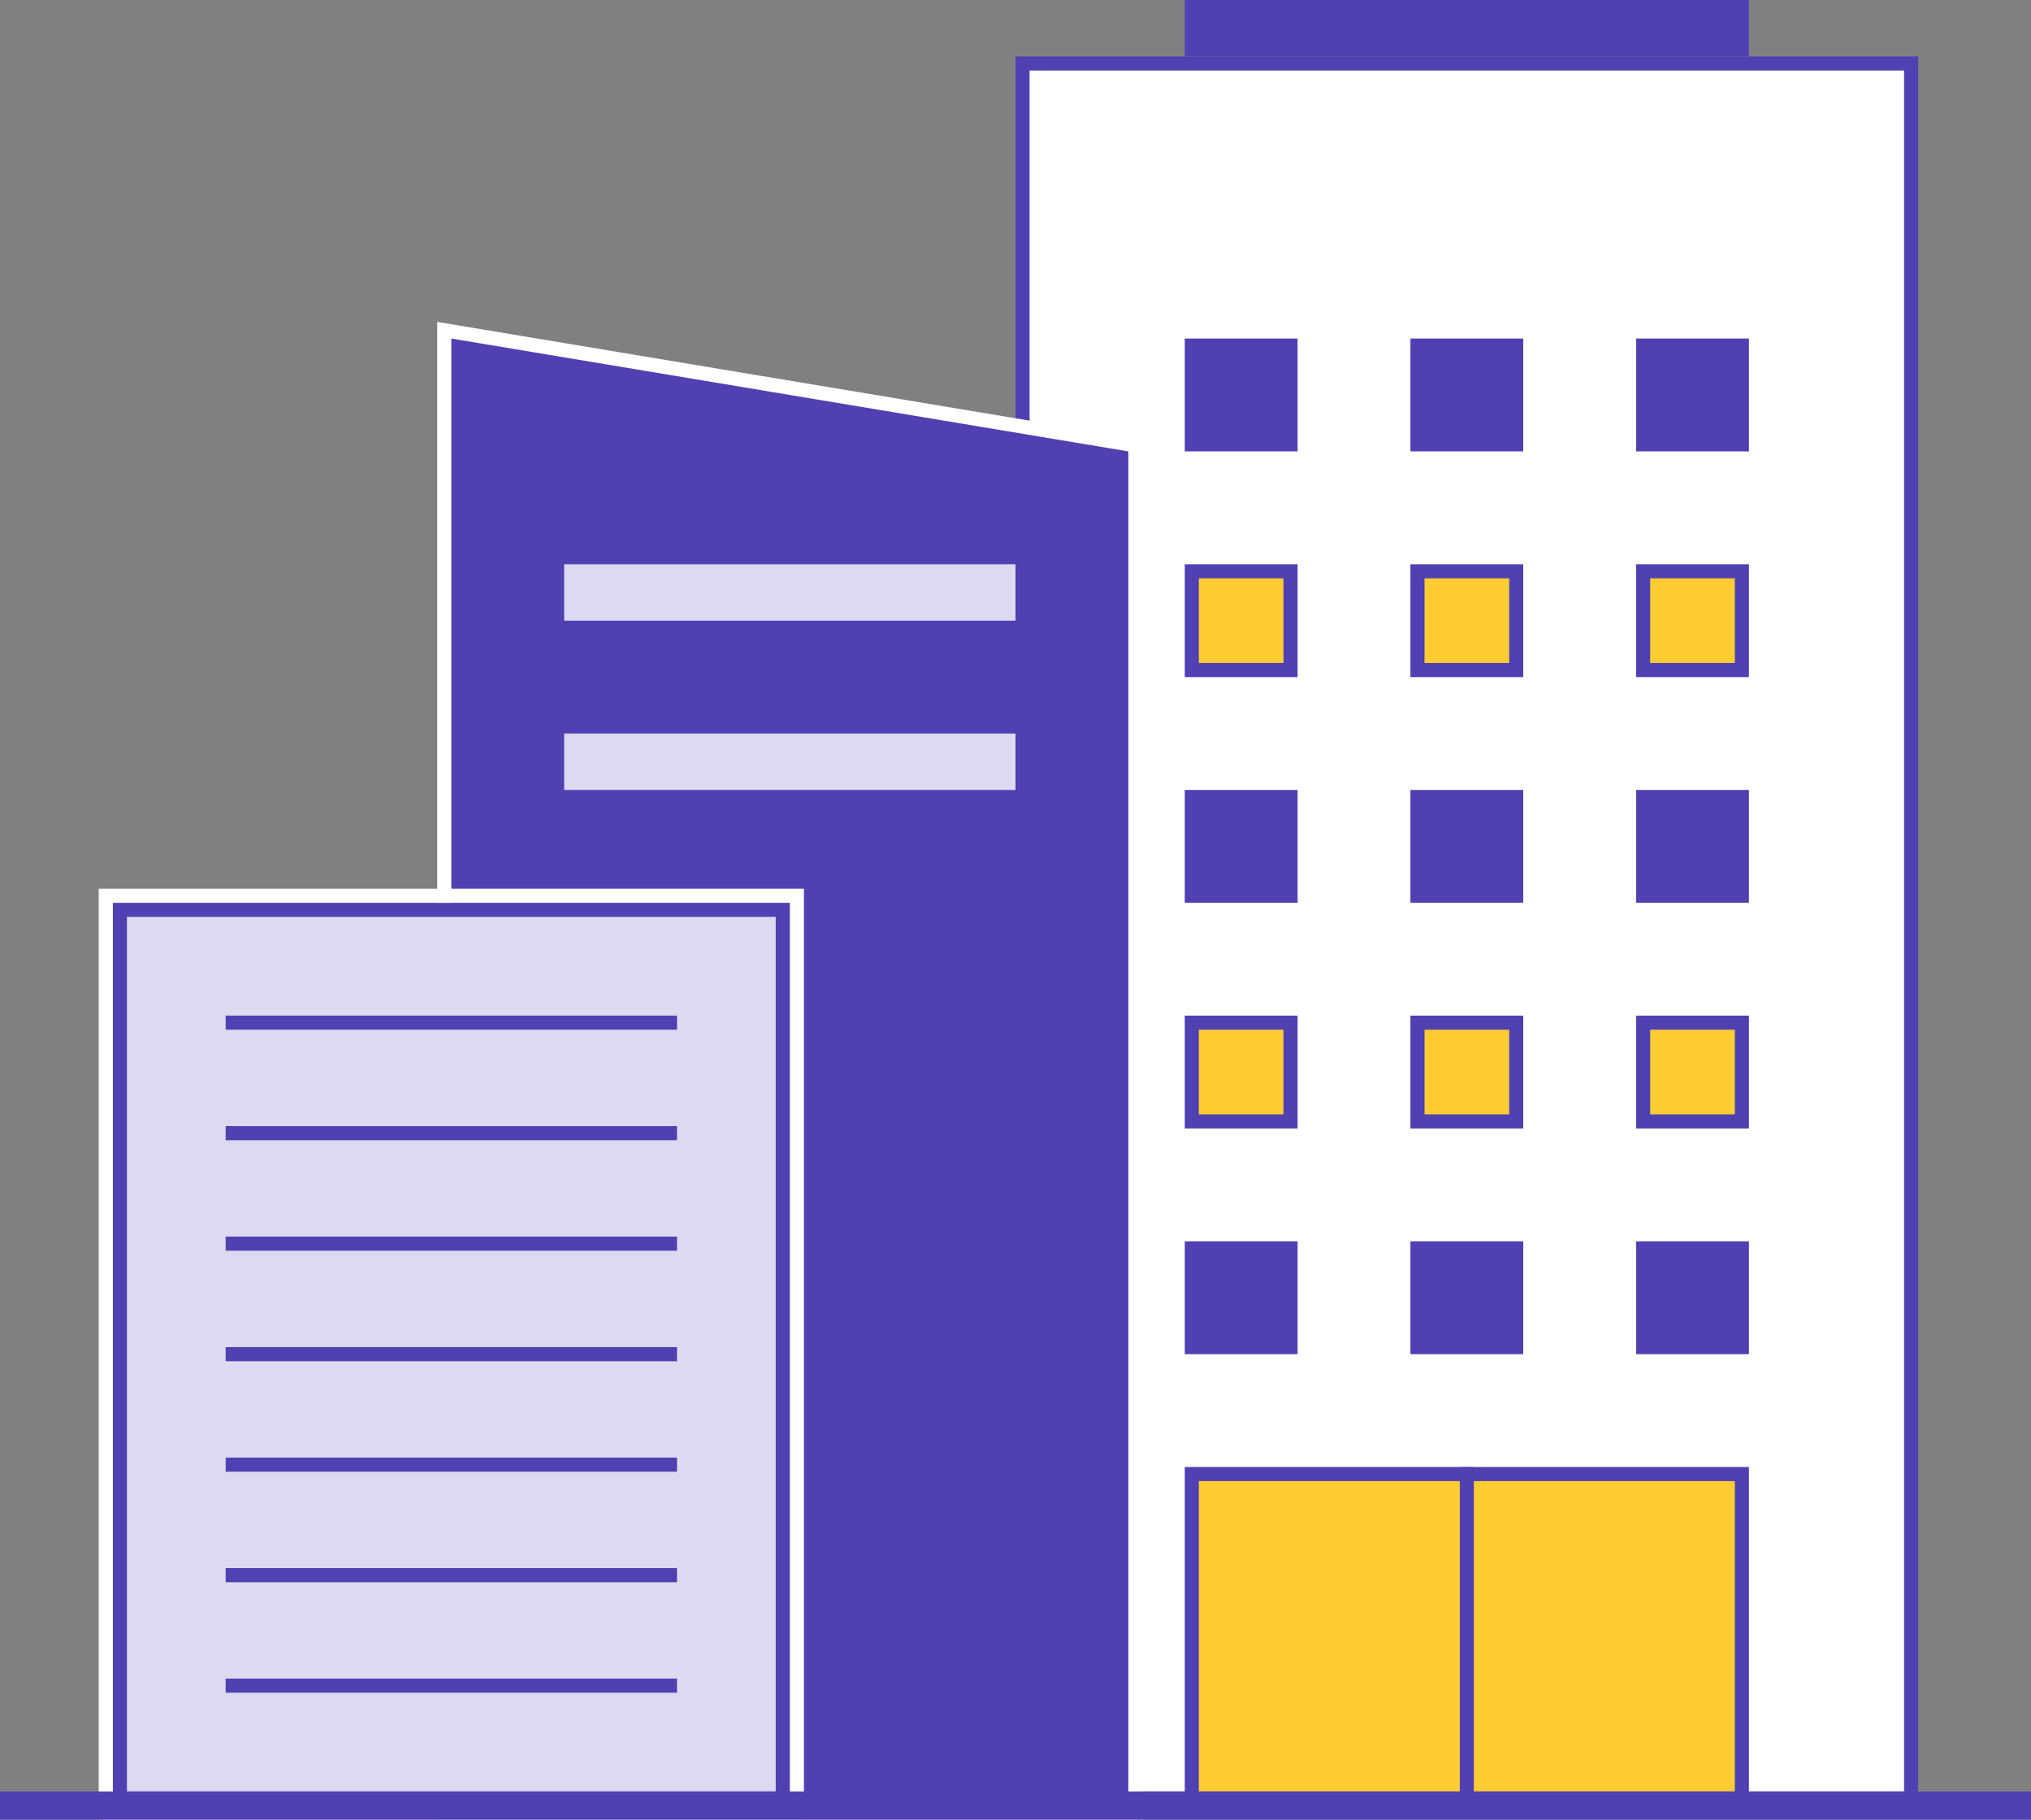 <?xml version="1.0" encoding="UTF-8"?><svg id="_レイヤー_2" xmlns="http://www.w3.org/2000/svg" width="144" height="129" viewBox="0 0 144 129"><rect x="0" y="0" width="144" height="129" fill="#808080" stroke="none"/><g id="_総合案内"><g id="icon_04"><rect x="72.5" y="4.5" width="63" height="123" fill="#fff"/><path d="M135,5v122h-62V5h62M136,4h-64v124h64V4h0Z" fill="#5040b2"/><rect x="84" width="40" height="4" fill="#5040b2"/><rect x="84.5" y="104.5" width="39" height="23" fill="#ffcd33" stroke="#5040b2" stroke-miterlimit="10"/><rect x="84" y="24" width="8" height="8" fill="#5040b2"/><rect x="100" y="24" width="8" height="8" fill="#5040b2"/><rect x="116" y="24" width="8" height="8" fill="#5040b2"/><rect x="84.5" y="40.5" width="7" height="7" fill="#ffcd33"/><path d="M91,41v6h-6v-6h6M92,40h-8v8h8v-8h0Z" fill="#5040b2"/><rect x="100.5" y="40.5" width="7" height="7" fill="#ffcd33"/><path d="M107,41v6h-6v-6h6M108,40h-8v8h8v-8h0Z" fill="#5040b2"/><rect x="116.5" y="40.5" width="7" height="7" fill="#ffcd33"/><path d="M123,41v6h-6v-6h6M124,40h-8v8h8v-8h0Z" fill="#5040b2"/><rect x="84" y="56" width="8" height="8" fill="#5040b2"/><rect x="100" y="56" width="8" height="8" fill="#5040b2"/><rect x="116" y="56" width="8" height="8" fill="#5040b2"/><rect x="84.5" y="72.5" width="7" height="7" fill="#ffcd33"/><path d="M91,73v6h-6v-6h6M92,72h-8v8h8v-8h0Z" fill="#5040b2"/><rect x="100.5" y="72.5" width="7" height="7" fill="#ffcd33"/><path d="M107,73v6h-6v-6h6M108,72h-8v8h8v-8h0Z" fill="#5040b2"/><rect x="116.5" y="72.5" width="7" height="7" fill="#ffcd33"/><path d="M123,73v6h-6v-6h6M124,72h-8v8h8v-8h0Z" fill="#5040b2"/><rect x="84" y="88" width="8" height="8" fill="#5040b2"/><rect x="100" y="88" width="8" height="8" fill="#5040b2"/><rect x="116" y="88" width="8" height="8" fill="#5040b2"/><line x1="104" y1="104" x2="104" y2="128" fill="none" stroke="#5040b2" stroke-miterlimit="10"/><polygon points="31.5 128.5 31.5 23.41 80.5 31.577 80.5 128.5 31.5 128.5" fill="#5040b2"/><path d="M32,24l48,8v96H32V24M31,22.82v106.18h50V31.153l-.836-.139-48-8-1.164-.194h0Z" fill="#fff"/><rect x="40" y="40" width="32" height="4" fill="#dcd9f0"/><rect x="40" y="52" width="32" height="4" fill="#dcd9f0"/><rect x="8.5" y="64.5" width="47" height="63" fill="#dcd9f0"/><path d="M55,65v62H9v-62h46M56,64H8v64h48v-64h0Z" fill="#5040b2"/><path d="M56,64v64H8v-64h48M57,63H7v66h50V63h0Z" fill="#fff"/><path d="M16,72.5h32M16,80.333h32M16,88.167h32M16,96h32M16,103.833h32M16,111.667h32M16,119.5h32" fill="none" stroke="#5040b2" stroke-miterlimit="10"/><line y1="128" x2="144" y2="128" fill="none" stroke="#5040b2" stroke-miterlimit="10" stroke-width="2"/></g></g></svg>